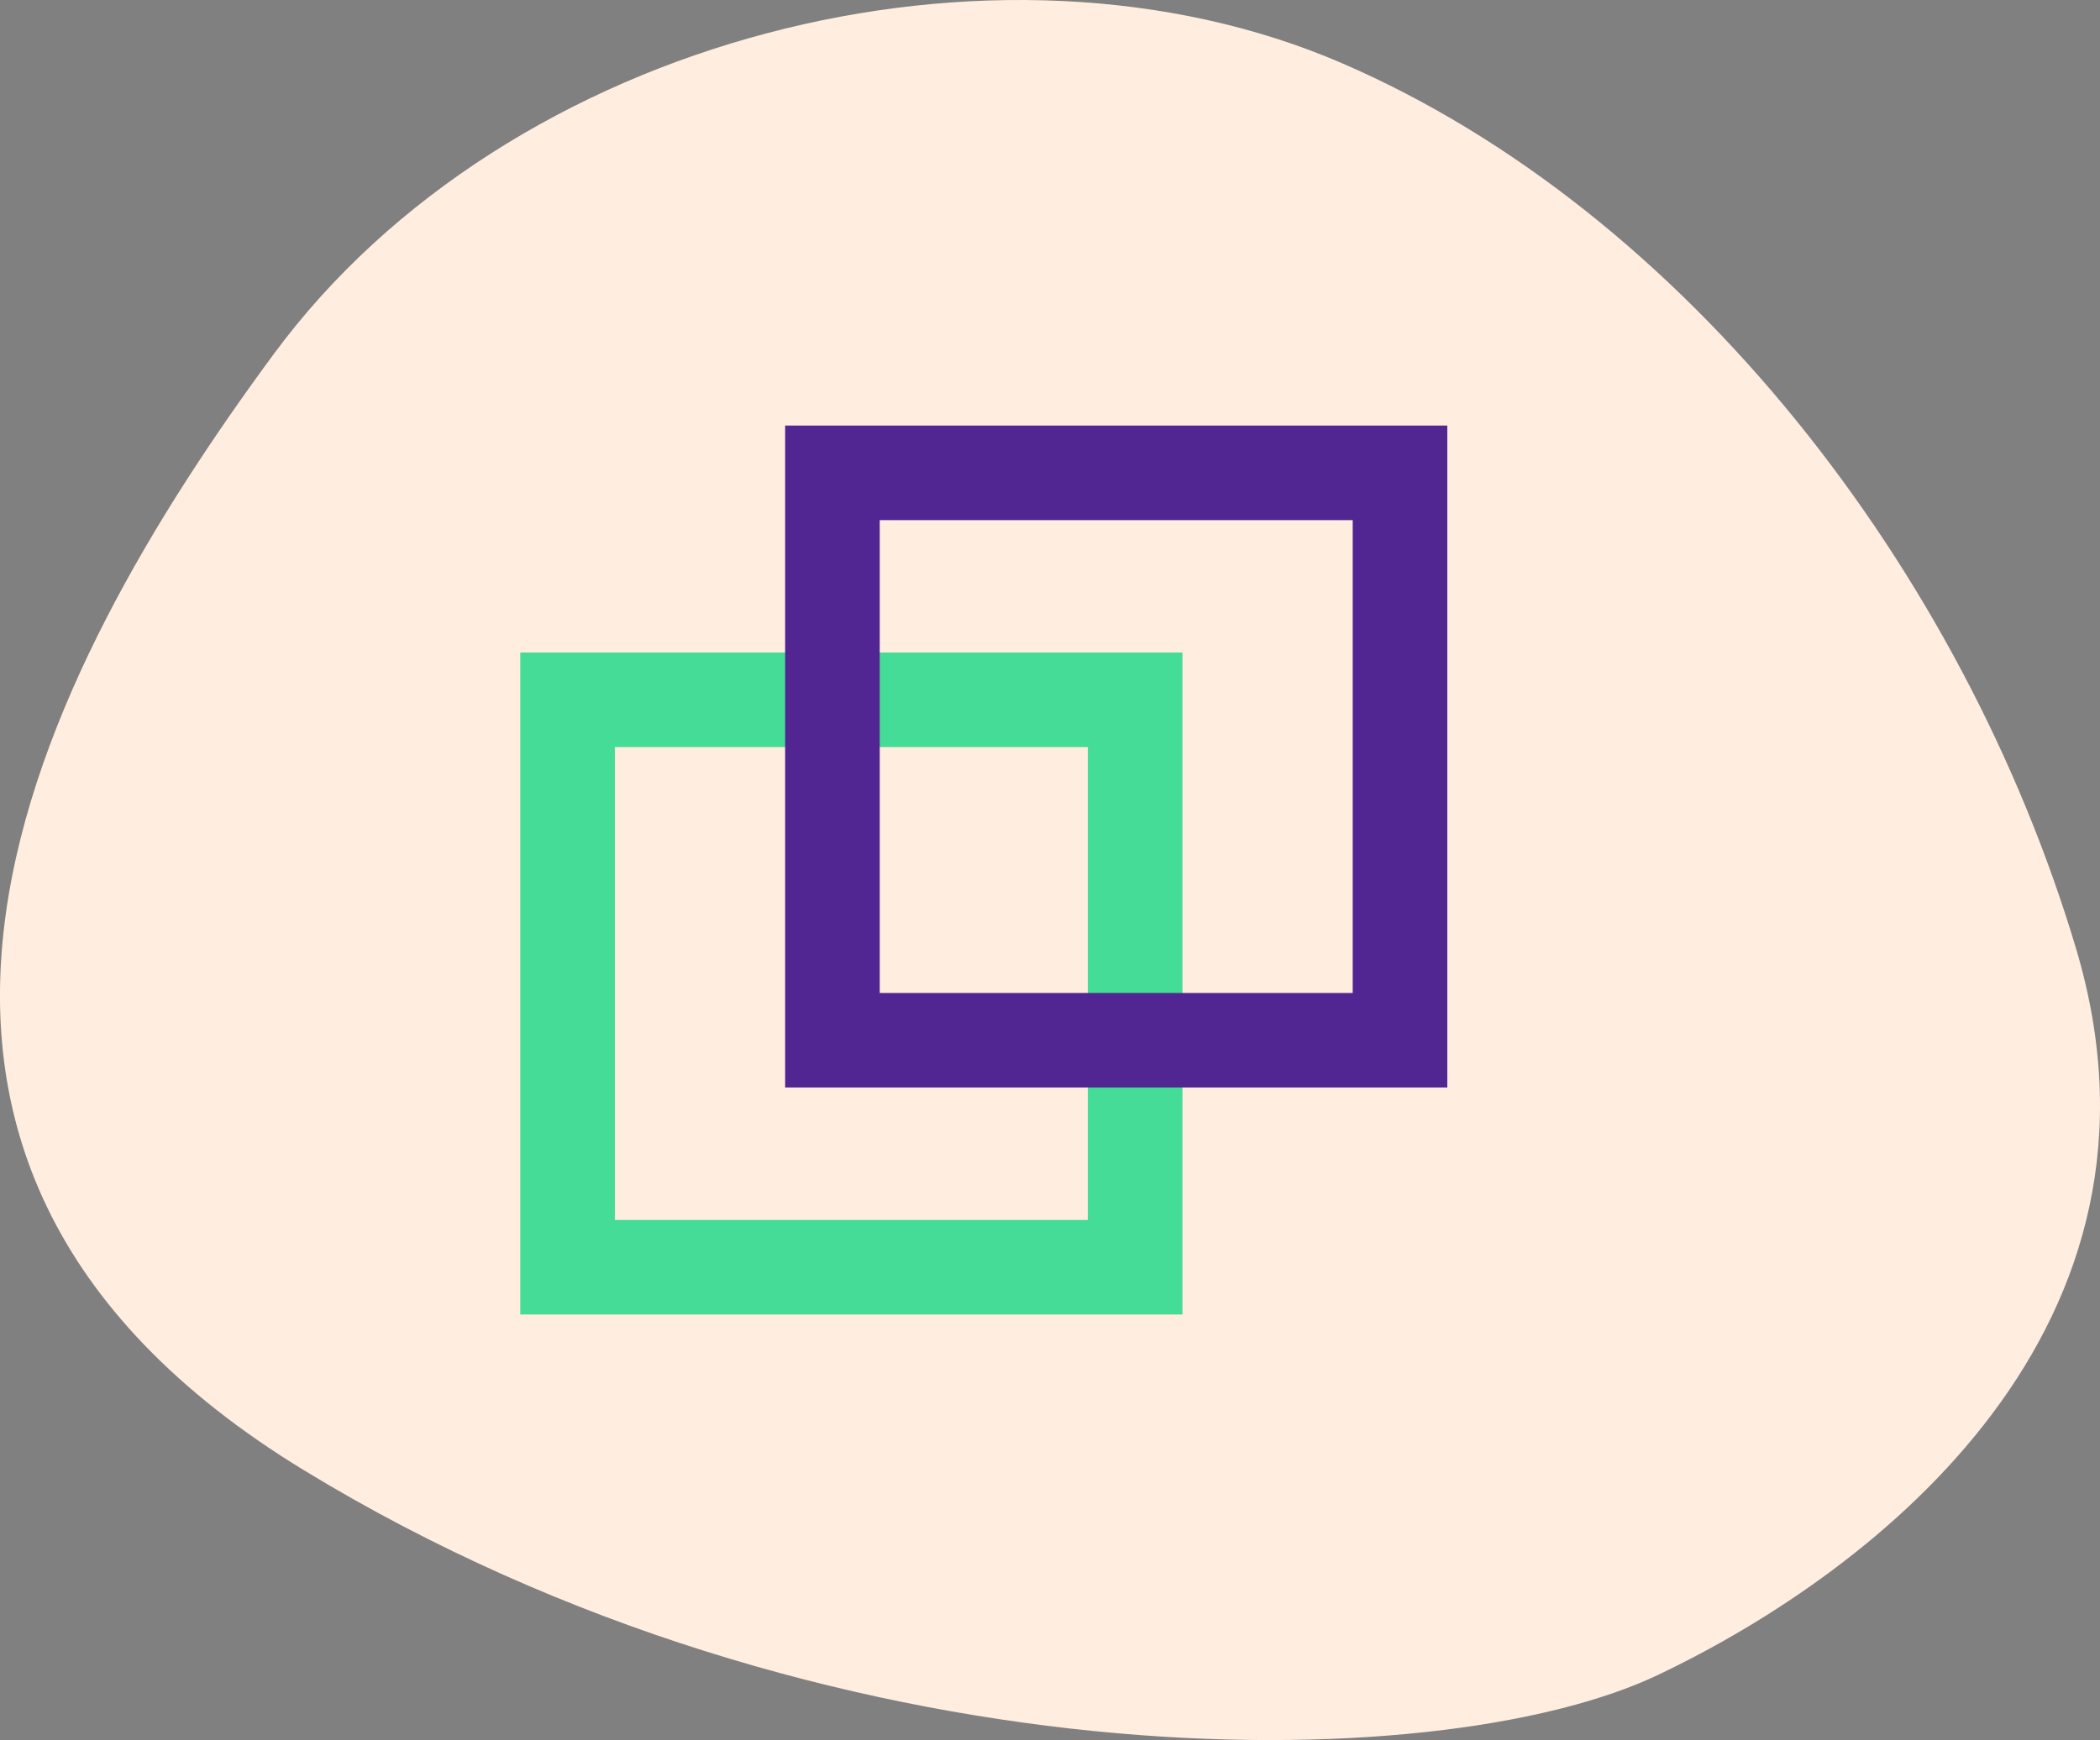 <svg width="111" height="92" viewBox="0 0 111 92" xmlns="http://www.w3.org/2000/svg"><rect x="0" y="0" width="111" height="92" fill="#808080" stroke="none"/><title>Group 30</title><g fill="none" fill-rule="evenodd"><path d="M14.466 18.725C26.89 1.863 52.721-4.527 70.929 3.34c18.208 7.866 32.836 26.836 38.802 46.8 5.966 19.965-10.4 32.851-22.098 38.418C75.934 94.125 43.6 94.494 16.1 77.755c-27.5-16.74-14.059-42.168-1.635-59.03z" fill="#FFEEDF"/><g stroke-width="5"><path stroke="#44DC96" d="M30 37h30v30H30z"/><path stroke="#512692" d="M44 25h30v30H44z"/></g></g></svg>